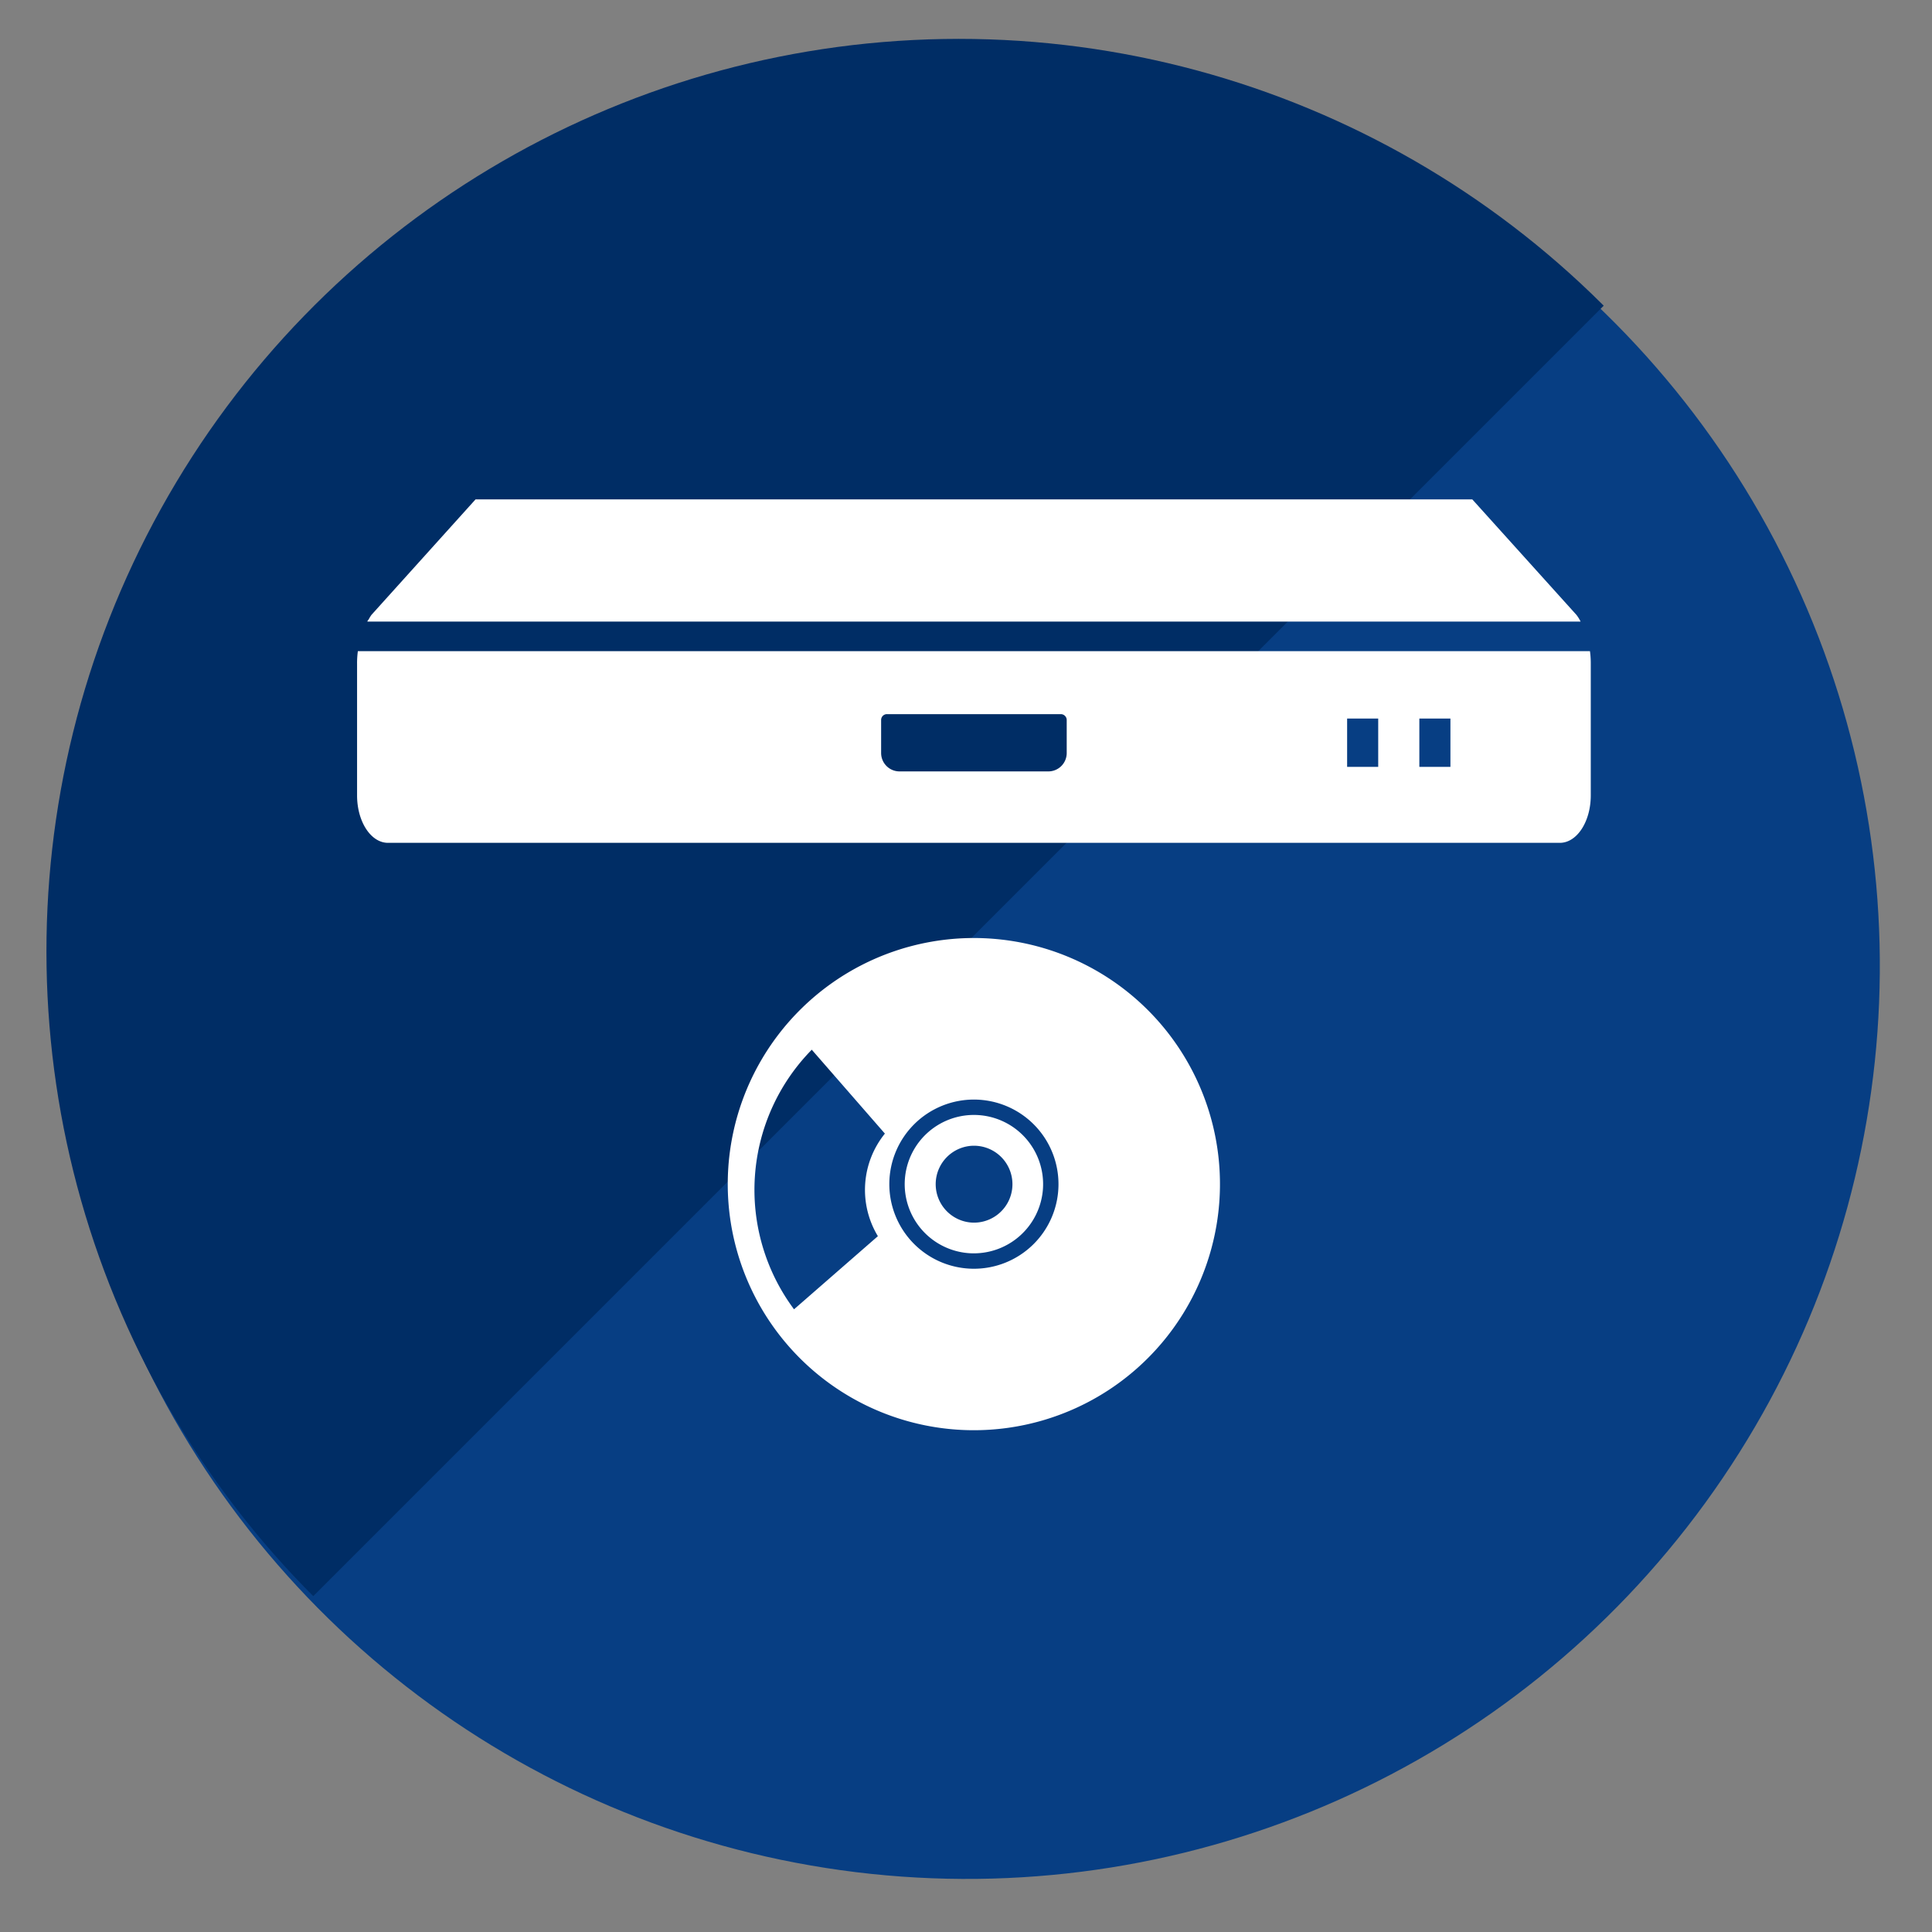 <svg xmlns="http://www.w3.org/2000/svg" xmlns:xlink="http://www.w3.org/1999/xlink" width="100" height="100" viewBox="0 0 100 100">
  <rect x="0" y="0" width="100" height="100" fill="#808080" stroke="none"/>
  <defs>
    <clipPath id="clip-path">
      <rect id="Rectangle_13357" data-name="Rectangle 13357" width="100" height="100" transform="translate(233.093 12026.252)" fill="#fff" stroke="#707070" stroke-width="1"/>
    </clipPath>
    <clipPath id="clip-path-2">
      <rect width="133.566" height="66.784" fill="none"/>
    </clipPath>
  </defs>
  <g id="Group_97136" data-name="Group 97136" transform="translate(-321.343 -12068.07)">
    <g id="Mask_Group_650" data-name="Mask Group 650" transform="translate(88.25 41.818)" clip-path="url(#clip-path)">
      <ellipse id="Ellipse_455" data-name="Ellipse 455" cx="47.229" cy="47.229" rx="47.229" ry="47.229" transform="matrix(0.105, -0.995, 0.995, 0.105, 231.187, 12118.285)" fill="#073e83"/>
      <g id="Repeat_Grid_151" data-name="Repeat Grid 151" transform="translate(188.258 12075.471) rotate(-45)" clip-path="url(#clip-path-2)">
        <g transform="translate(-34.008 -12266.033)">
          <circle id="Ellipse_456" data-name="Ellipse 456" cx="47.23" cy="47.23" r="47.23" transform="matrix(0.695, -0.719, 0.719, 0.695, 34.008, 12333.982)" fill="#002d65"/>
        </g>
      </g>
    </g>
    <g id="Blu-rayの無料アイコン素材_2" data-name="Blu-rayの無料アイコン素材 2" transform="translate(339.825 12093.918)">
      <path id="Path_103789" data-name="Path 103789" d="M4.259,69.133c0,.007-.009.013-.013.02h62.8a1.967,1.967,0,0,0-.214-.346L61.44,62.827H9.848L4.46,68.806a1.791,1.791,0,0,0-.133.216c-.027.039-.049.071-.08.111Z" transform="translate(-3.716 -62.827)" fill="#fff"/>
      <path id="Path_103790" data-name="Path 103790" d="M63.814,125.8H.041a4.551,4.551,0,0,0-.041.652v6.814c0,1.355.713,2.455,1.6,2.455H62.256c.886,0,1.6-1.1,1.6-2.455v-6.814A4.551,4.551,0,0,0,63.814,125.8Zm-36.689,5.276v-1.711a.3.3,0,0,1,.306-.305h8.994a.306.306,0,0,1,.306.305v1.711a.952.952,0,0,1-.947.948H28.072A.952.952,0,0,1,27.125,131.073Zm24.12.713v-2.5h1.609v2.5Zm5.347,0H54.983v-2.5h1.609Z" transform="translate(0 -117.944)" fill="#fff"/>
      <path id="Path_103791" data-name="Path 103791" d="M234.436,322.115a3.582,3.582,0,1,0-3.818,3.329A3.588,3.588,0,0,0,234.436,322.115ZM230.6,319.9h0a1.99,1.99,0,0,1,.533,3.945h0a2.011,2.011,0,0,1-.4.013,1.991,1.991,0,0,1-.131-3.958Z" transform="translate(-198.935 -286.427)" fill="#fff"/>
      <path id="Path_103792" data-name="Path 103792" d="M171.62,245.89a12.738,12.738,0,1,0,6.694,16.723A12.735,12.735,0,0,0,171.62,245.89Zm-9.037,9.986a4.378,4.378,0,1,1,2.3,5.749A4.38,4.38,0,0,1,162.583,255.876Zm-5.288,8.2a10.352,10.352,0,0,1,.92-13.434L162,254.984a4.632,4.632,0,0,0-.363,5.309l-4.03,3.515-.3.26Z" transform="translate(-134.68 -222.157)" fill="#fff"/>
    </g>
  </g>
</svg>
